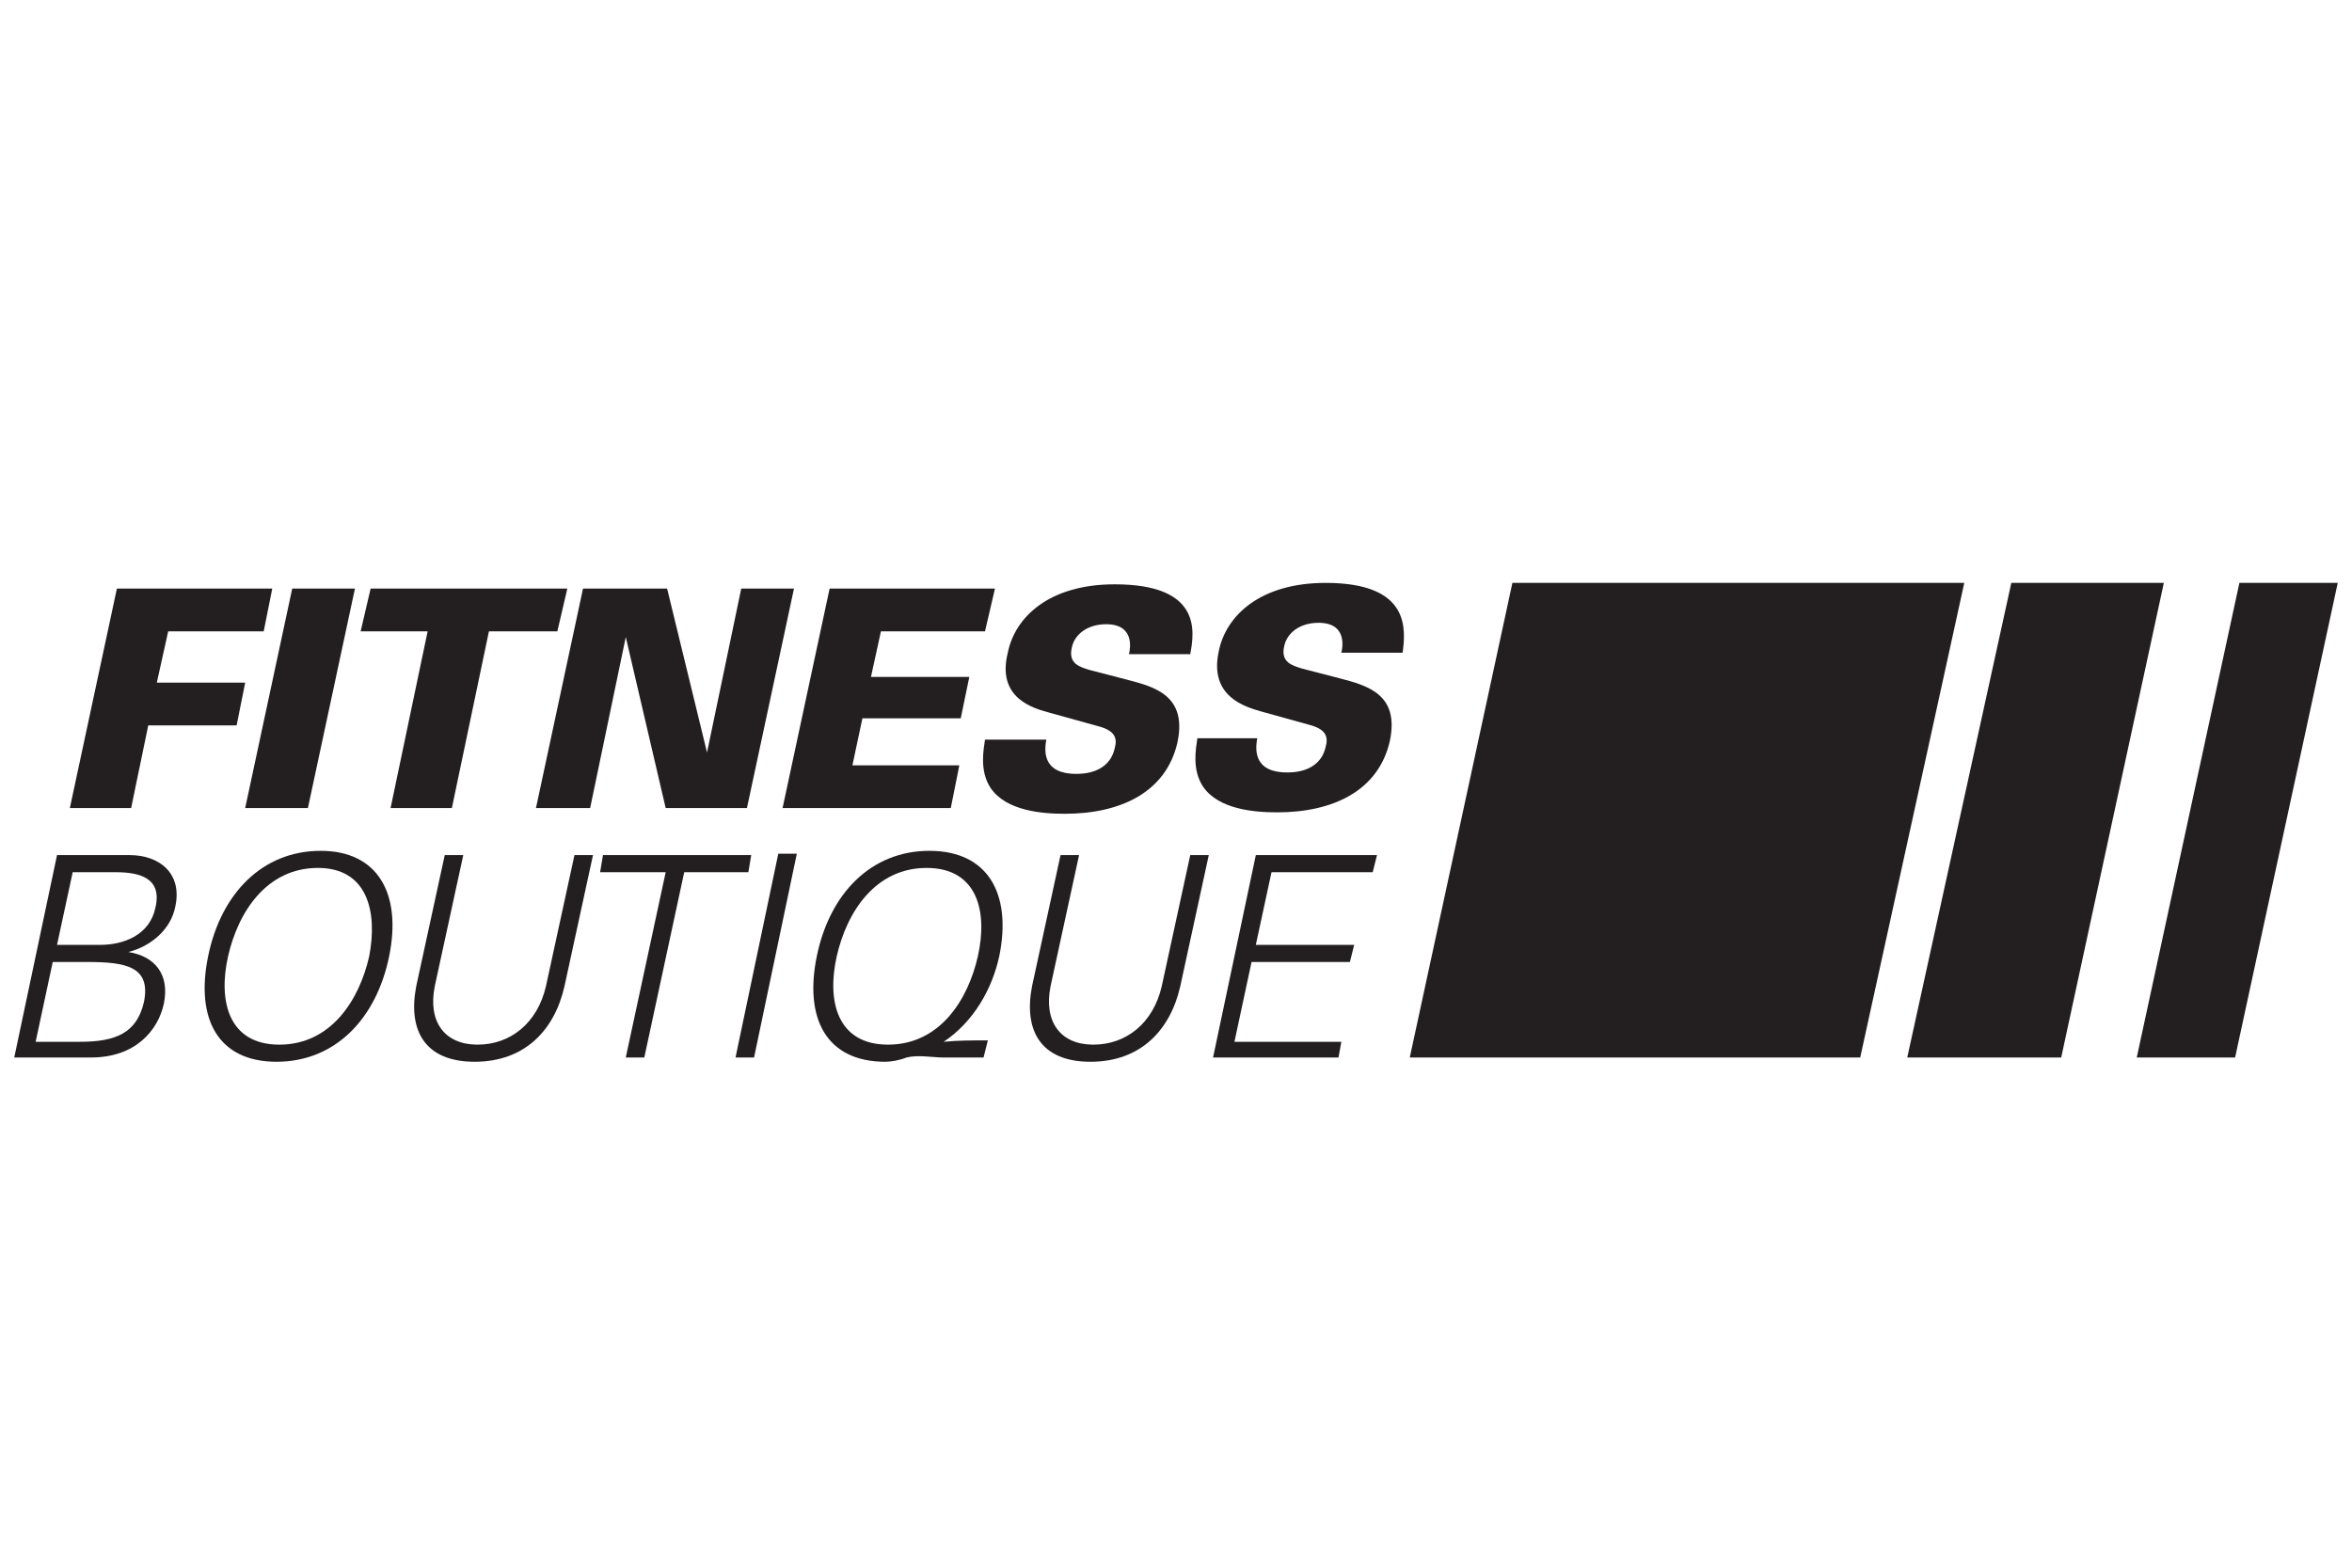 <?xml version="1.0" encoding="UTF-8"?> <!-- Generator: Adobe Illustrator 21.0.0, SVG Export Plug-In . SVG Version: 6.00 Build 0) --> <svg xmlns="http://www.w3.org/2000/svg" xmlns:xlink="http://www.w3.org/1999/xlink" version="1.1" id="Calque_1" x="0px" y="0px" viewBox="0 0 165 110" style="enable-background:new 0 0 165 110;" xml:space="preserve"> <style type="text/css"> .st0{fill:#231F20;} </style> <g> <polygon class="st0" points="106.1,40.9 98.9,74.2 130.5,74.2 137.8,40.9 "></polygon> <polygon class="st0" points="141.1,40.9 133.8,74.2 144.6,74.2 151.8,40.9 "></polygon> <polygon class="st0" points="157.1,40.9 149.9,74.2 156.8,74.2 164,40.9 "></polygon> <path class="st0" d="M9.1,60L4,60L1,74.2h5.4c3.1,0,4.7-1.9,5.1-3.8c0.4-2-0.6-3.3-2.5-3.6l0,0c1.6-0.4,3-1.6,3.3-3.2 C12.8,61.3,11.2,60,9.1,60z M10.1,70.3c-0.5,2.2-2,2.8-4.5,2.8H2.5l1.2-5.6h2.4C8.8,67.5,10.6,67.8,10.1,70.3z M10.9,63.7 c-0.4,1.9-2.2,2.6-3.9,2.6H4l1.1-5.1h3C9.8,61.2,11.4,61.6,10.9,63.7z"></path> <path class="st0" d="M22.5,59.7c-4.1,0-7,3-7.9,7.4c-0.9,4.4,0.7,7.4,4.8,7.4c4.1,0,7-3,7.9-7.4C28.2,62.7,26.5,59.7,22.5,59.7z M25.9,67.1c-0.7,3.1-2.7,6.2-6.3,6.2c-3.6,0-4.3-3.1-3.6-6.2c0.7-3.1,2.7-6.2,6.3-6.2C25.8,60.9,26.5,64,25.9,67.1z"></path> <path class="st0" d="M38.3,69.2c-0.6,2.6-2.5,4.1-4.8,4.1c-2.3,0-3.5-1.6-3-4.1l2-9.2h-1.3l-2,9.2c-0.6,3.1,0.6,5.3,4.1,5.3 c3.5,0,5.6-2.2,6.3-5.3l2-9.2h-1.3L38.3,69.2z"></path> <polygon class="st0" points="52.7,60 42.3,60 42.1,61.2 46.7,61.2 43.9,74.2 45.2,74.2 48,61.2 52.5,61.2 "></polygon> <polygon class="st0" points="51.6,74.2 52.9,74.2 55.9,59.9 54.6,59.9 "></polygon> <path class="st0" d="M65.2,59.7c-4.1,0-7,3-7.9,7.4c-0.9,4.4,0.7,7.4,4.8,7.4c0.4,0,1-0.1,1.5-0.3c0.8-0.2,1.9,0,2.5,0H69l0.3-1.2 c-1.1,0-2.1,0-3.1,0.1l0,0c2.1-1.4,3.4-3.7,3.9-6C71,62.7,69.3,59.7,65.2,59.7z M68.6,67.1c-0.7,3.1-2.7,6.2-6.3,6.2 c-3.6,0-4.3-3.1-3.6-6.2c0.7-3.1,2.7-6.2,6.3-6.2S69.3,64,68.6,67.1z"></path> <path class="st0" d="M81.5,69.2c-0.6,2.6-2.5,4.1-4.8,4.1c-2.3,0-3.5-1.6-3-4.1l2-9.2h-1.3l-2,9.2c-0.6,3.1,0.6,5.3,4.1,5.3 c3.5,0,5.6-2.2,6.3-5.3l2-9.2h-1.3L81.5,69.2z"></path> <polygon class="st0" points="85.1,74.2 93.9,74.2 94.1,73.1 86.6,73.1 87.8,67.5 94.7,67.5 95,66.3 88.1,66.3 89.2,61.2 96.3,61.2 96.6,60 88.1,60 "></polygon> <polygon class="st0" points="10.4,50.9 16.6,50.9 17.2,47.9 11,47.9 11.8,44.3 18.5,44.3 19.1,41.3 8.2,41.3 4.9,56.7 9.2,56.7 "></polygon> <polygon class="st0" points="21.6,56.7 24.9,41.3 20.5,41.3 17.2,56.7 "></polygon> <polygon class="st0" points="27.4,56.7 31.7,56.7 34.3,44.3 39.1,44.3 39.8,41.3 26,41.3 25.3,44.3 30,44.3 "></polygon> <polygon class="st0" points="41.4,56.7 43.9,44.7 46.7,56.7 52.4,56.7 55.7,41.3 52,41.3 49.6,52.8 46.8,41.3 40.9,41.3 37.6,56.7 "></polygon> <polygon class="st0" points="66.7,56.7 67.3,53.7 59.8,53.7 60.5,50.4 67.4,50.4 68,47.5 61.1,47.5 61.8,44.3 69.1,44.3 69.8,41.3 58.2,41.3 54.9,56.7 "></polygon> <path class="st0" d="M73.6,50l3.6,1c1,0.3,1.2,0.8,1,1.5c-0.4,1.8-2.3,1.8-2.7,1.8c-2.5,0-2.2-1.8-2.1-2.4h-4.3 c-0.1,0.7-0.4,2.2,0.4,3.4c1.1,1.6,3.6,1.8,5.2,1.8c3.9,0,7.1-1.5,7.9-5c0.7-3.3-1.6-3.9-3.5-4.4l-2.7-0.7 c-0.6-0.2-1.5-0.4-1.2-1.6c0.2-0.9,1.1-1.6,2.4-1.6c2,0,1.7,1.7,1.6,2.1h4.3c0.3-1.6,0.8-4.9-5.3-4.9c-4.6,0-7,2.3-7.5,4.8 C69.9,49,72.5,49.7,73.6,50z"></path> <path class="st0" d="M93,40.9c-4.6,0-7,2.3-7.5,4.8c-0.7,3.2,1.9,3.9,2.9,4.2l3.6,1c1,0.3,1.2,0.8,1,1.5c-0.4,1.8-2.3,1.8-2.7,1.8 c-2.5,0-2.2-1.8-2.1-2.4H84c-0.1,0.7-0.4,2.2,0.4,3.4c1.1,1.6,3.6,1.8,5.2,1.8c3.9,0,7.1-1.5,7.9-5c0.7-3.3-1.6-3.9-3.5-4.4 l-2.7-0.7c-0.6-0.2-1.5-0.4-1.2-1.6c0.2-0.9,1.1-1.6,2.4-1.6c2,0,1.7,1.7,1.6,2.1h4.3C98.6,44.2,99,40.9,93,40.9z"></path> </g> </svg> 